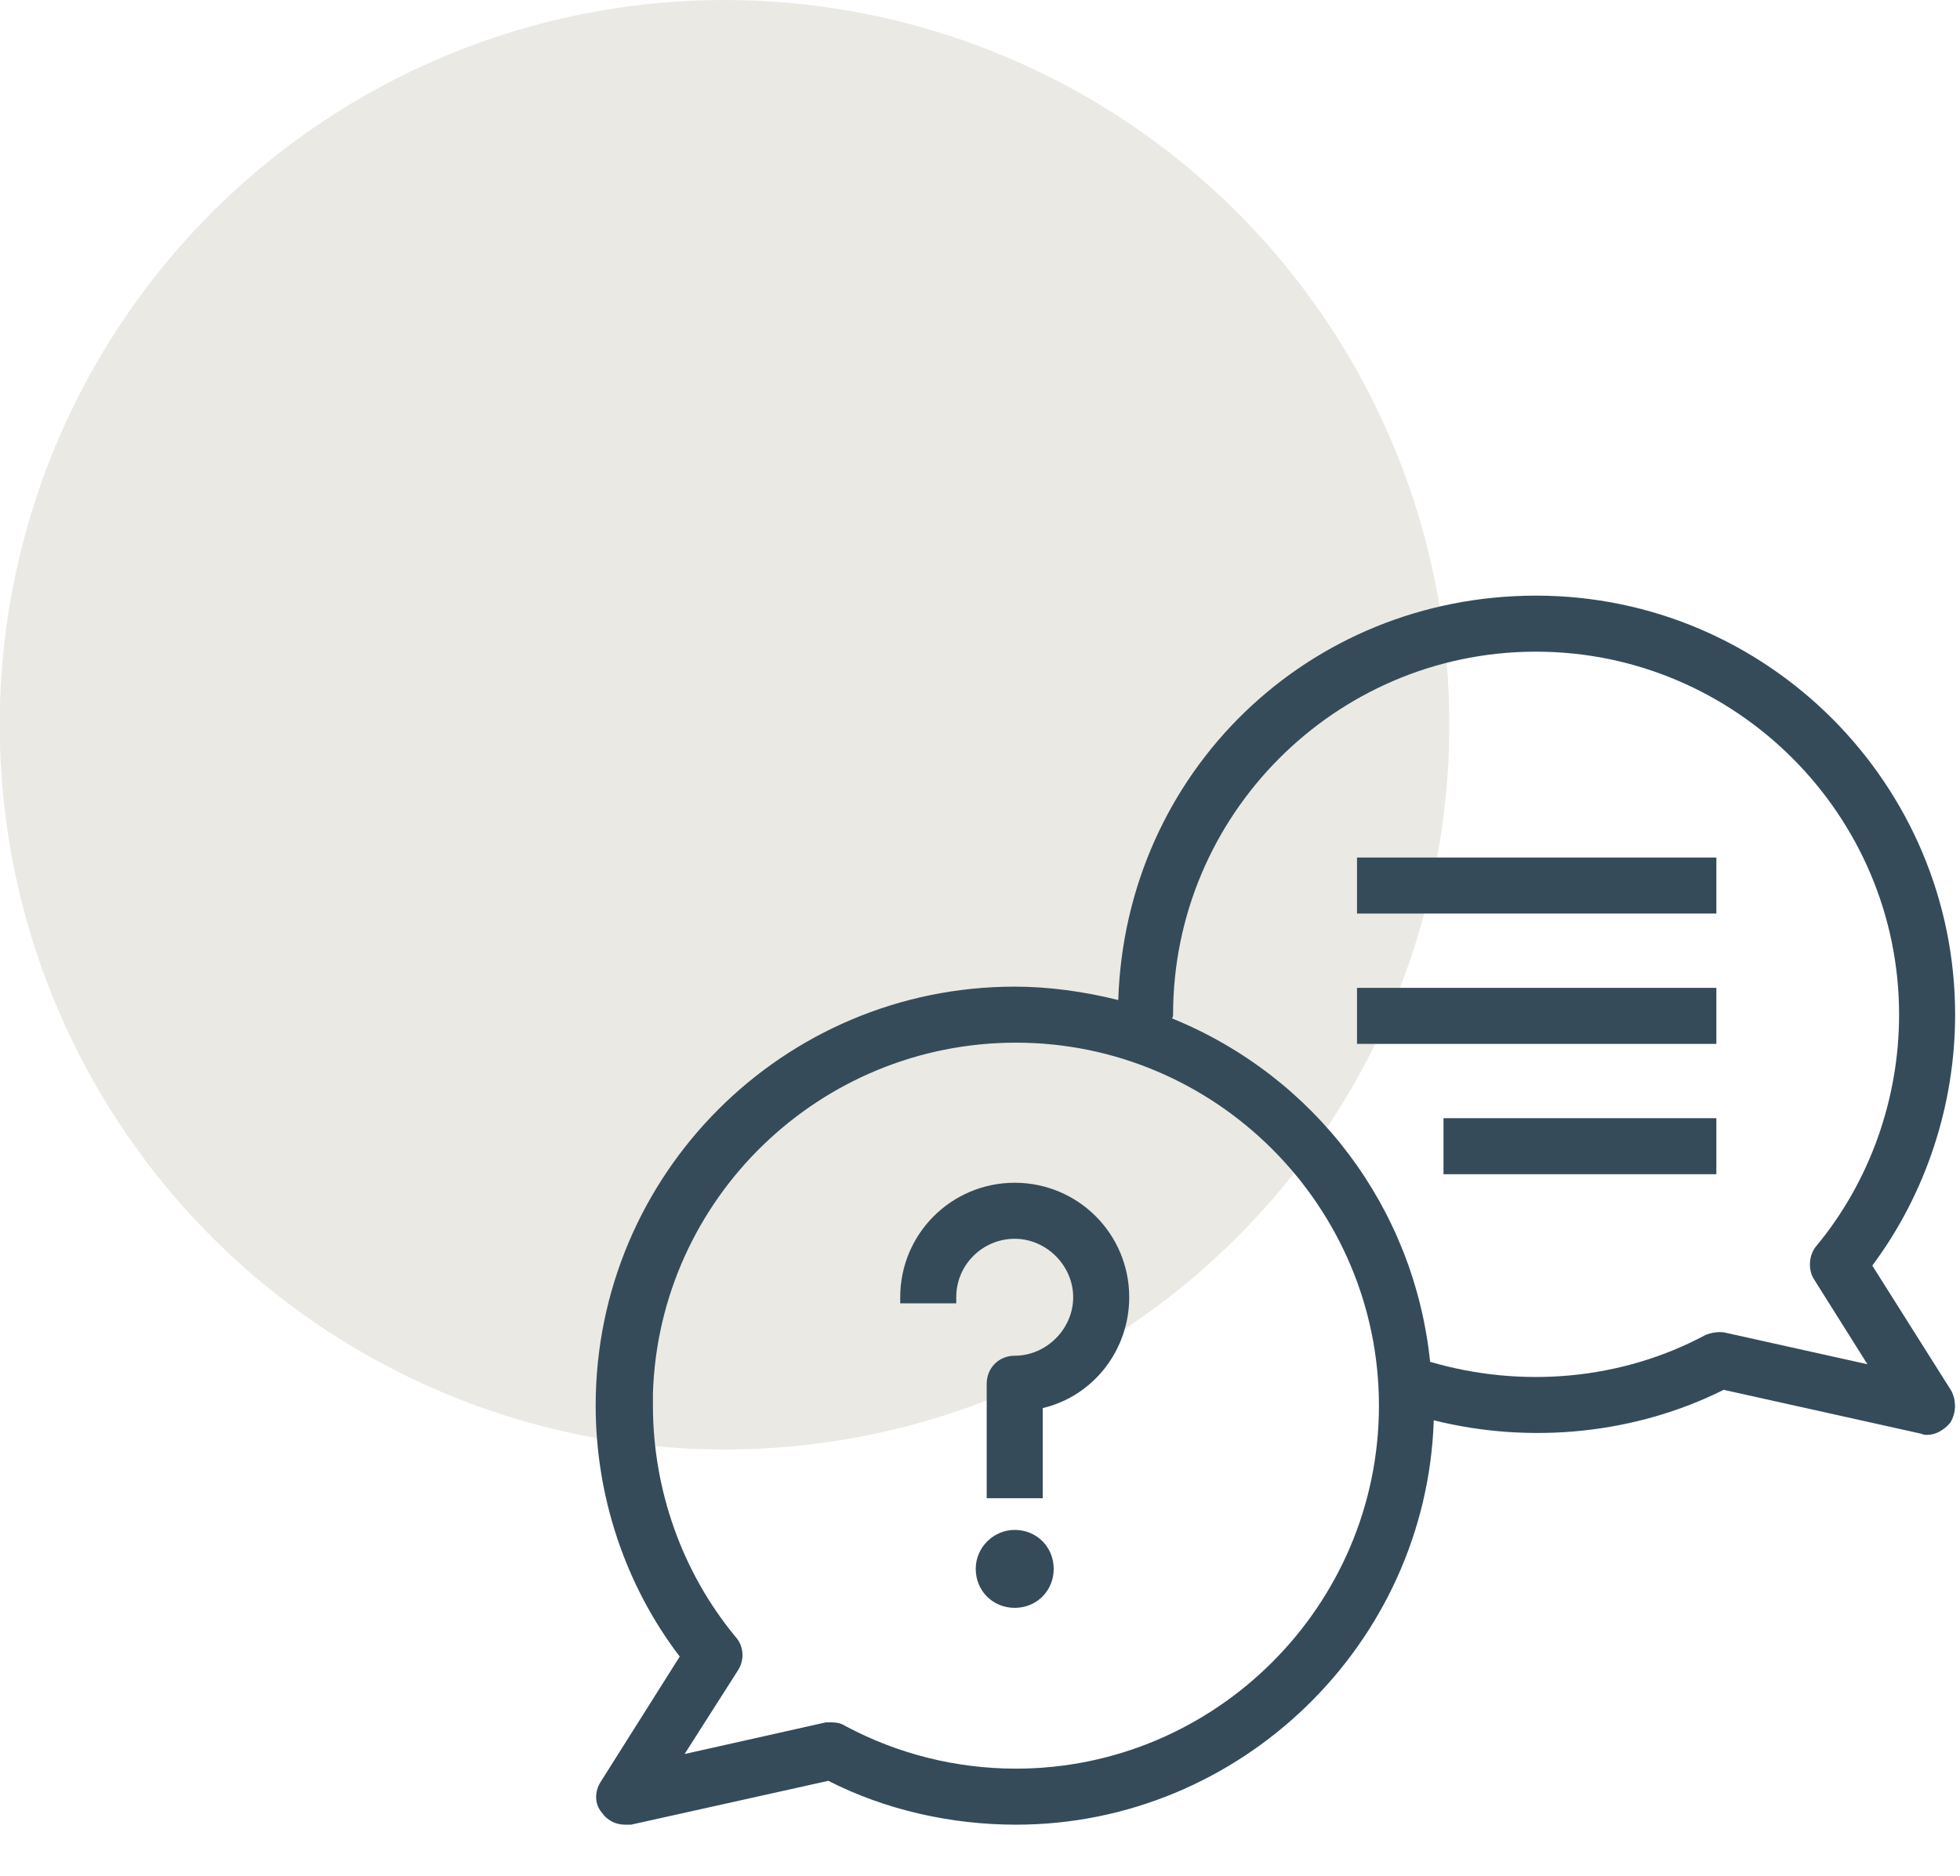 <svg xmlns="http://www.w3.org/2000/svg" xmlns:xlink="http://www.w3.org/1999/xlink" id="Ebene_1" x="0px" y="0px" viewBox="0 0 160.9 154" style="enable-background:new 0 0 160.9 154;" xml:space="preserve"><style type="text/css">	.st0{opacity:0.7;enable-background:new    ;}	.st1{fill:#E2E0D9;}	.st2{fill:#354B5A;}</style><g id="Gruppe_341" transform="translate(-1204.922 -3044)">	<g id="AdobeStock_348112287_Preview" class="st0">		<circle class="st1" cx="1264.4" cy="3103.5" r="59.5"></circle>	</g></g><g>	<path class="st2" d="M160.2,114.2l-6.5-10.3c4.4-5.9,6.8-13.2,6.8-20.6c0-18.9-15.4-34.4-34.4-34.4c-18.7,0-33.7,14.5-34.3,33.2  c-2.8-0.7-5.7-1.1-8.5-1.1c-19,0-34.4,15.4-34.4,34.4c0,7.4,2.4,14.7,6.9,20.6l-6.5,10.3c-0.5,0.8-0.5,1.8,0.1,2.5  c0.4,0.6,1.1,1,1.9,1c0.1,0,0.3,0,0.5,0l16.2-3.6c4.7,2.4,10.1,3.6,15.4,3.6c18.4,0,33.7-14.8,34.3-33.2c8,2,16.6,1.1,23.8-2.5  l16.2,3.6c0.2,0.1,0.4,0.1,0.5,0.1c0.7,0,1.4-0.4,1.9-1C160.6,116,160.6,115,160.2,114.2z M96.3,83.3c0-16.4,13.3-29.7,29.6-29.8  l0.2,0c16.4,0,29.8,13.4,29.8,29.8c0,6.9-2.4,13.7-6.8,19c-0.6,0.7-0.7,1.9-0.2,2.7l4.4,7l-11.7-2.6c-0.5-0.1-1.1,0-1.6,0.2  c-6.9,3.7-15.1,4.4-22.6,2.2c-1.3-12.6-9.4-23.4-21.2-28.2c0,0,0,0,0,0C96.3,83.5,96.3,83.4,96.3,83.3z M60.6,137.1  c0.5-0.8,0.5-1.9-0.2-2.7c-4.4-5.3-6.8-12.1-6.8-19v-1c0.5-16,13.7-28.8,29.8-28.8c16.4,0,29.8,13.4,29.8,29.8  s-13.4,29.8-29.8,29.8c-4.9,0-9.7-1.2-14-3.5c-0.3-0.2-0.7-0.3-1.1-0.3c-0.1,0-0.3,0-0.5,0l-11.6,2.6L60.6,137.1z"></path>	<path class="st2" d="M83.3,125.6c-1.7,0-3.2,1.4-3.2,3.2c0,1.8,1.4,3.2,3.2,3.2c1.8,0,3.2-1.4,3.2-3.2  C86.5,127,85.1,125.6,83.3,125.6z"></path>	<path class="st2" d="M78.5,106.5c0-2.7,2.2-4.8,4.8-4.8s4.8,2.2,4.8,4.8s-2.2,4.8-4.8,4.8c-1.3,0-2.3,1-2.3,2.3v9.4h4.6v-7.4  c4.2-1,7.1-4.8,7.1-9.1c0-5.2-4.2-9.4-9.4-9.4c-5.2,0-9.4,4.2-9.4,9.4v0.5h4.6V106.5z"></path>	<rect x="111.4" y="70.4" class="st2" width="29.5" height="4.6"></rect>	<rect x="111.4" y="81.1" class="st2" width="29.5" height="4.6"></rect>	<rect x="118.5" y="91.8" class="st2" width="22.4" height="4.6"></rect></g></svg>